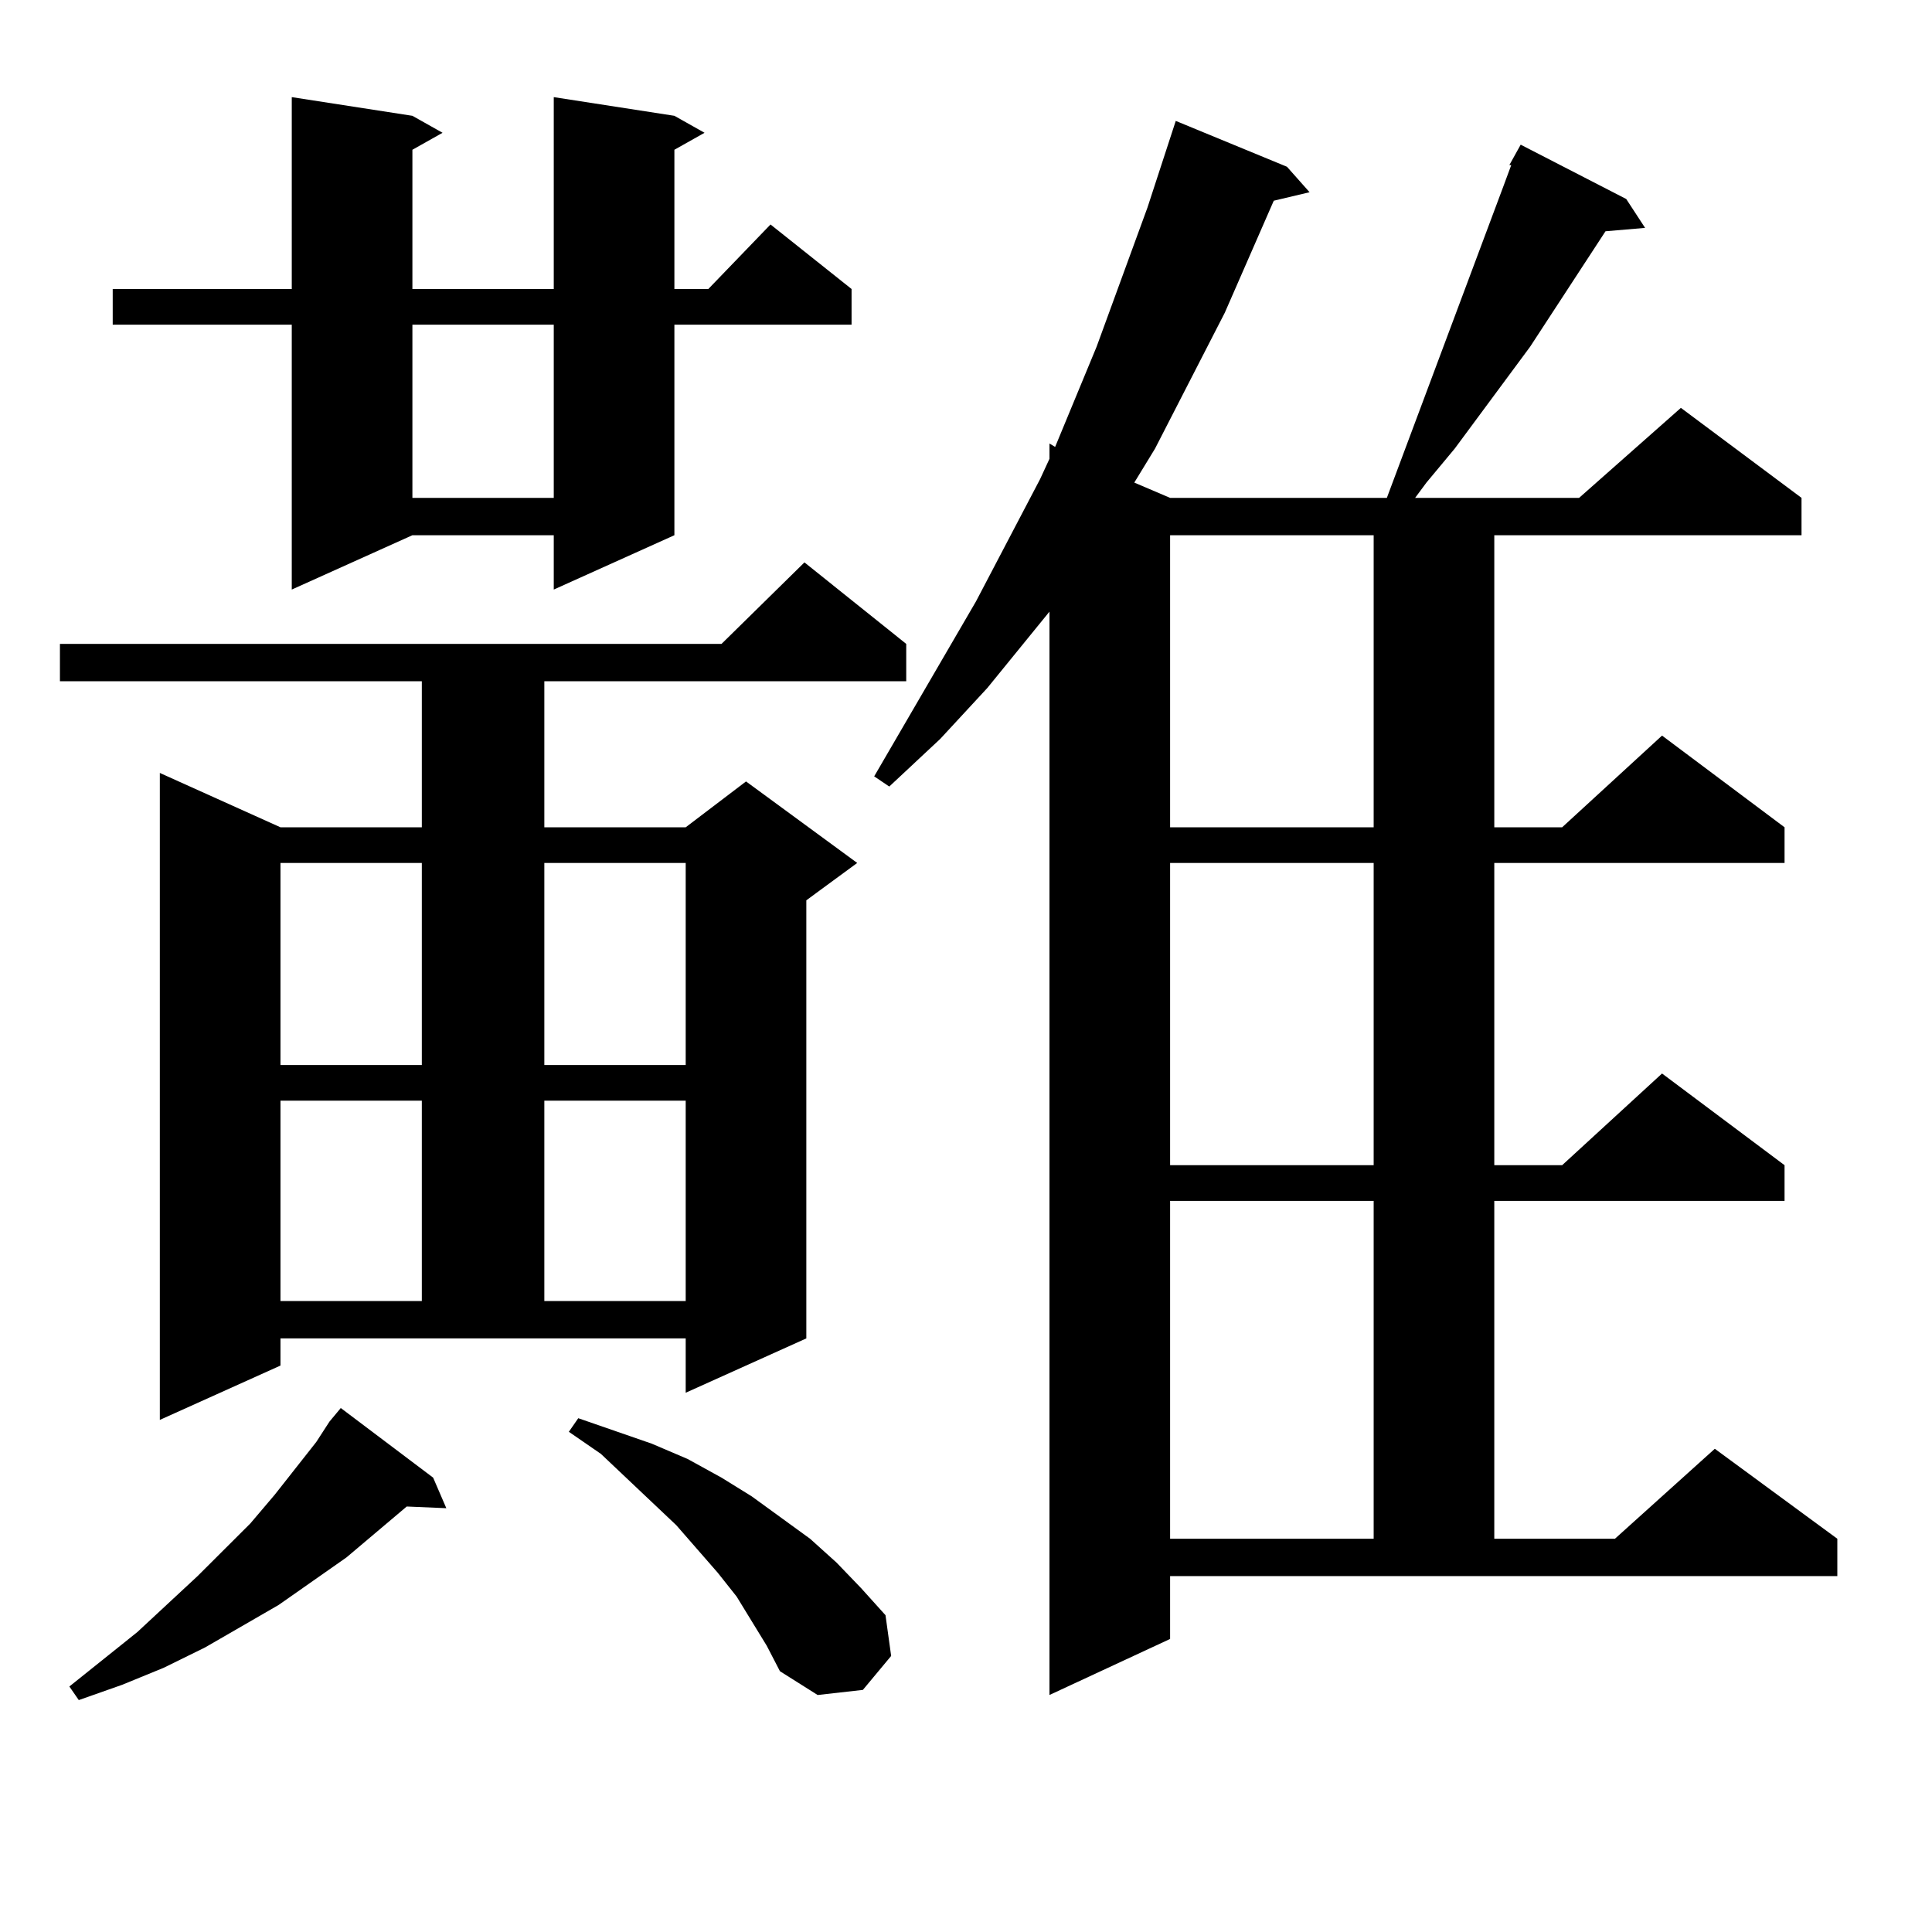 <?xml version="1.0" encoding="utf-8"?>
<!-- Generator: Adobe Illustrator 16.0.0, SVG Export Plug-In . SVG Version: 6.00 Build 0)  -->
<!DOCTYPE svg PUBLIC "-//W3C//DTD SVG 1.1//EN" "http://www.w3.org/Graphics/SVG/1.1/DTD/svg11.dtd">
<svg version="1.1" id="图层_1" xmlns="http://www.w3.org/2000/svg" xmlns:xlink="http://www.w3.org/1999/xlink" x="0px" y="0px"
	 width="1000px" height="1000px" viewBox="0 0 1000 1000" enable-background="new 0 0 1000 1000" xml:space="preserve">
<path d="M145.167,706.816l-62.438,28.125V400.078l62.438,28.125h73.169v-75.586H31.023v-19.336h342.431l42.926-42.188l52.682,42.188
	v19.336H281.749v75.586h73.169l31.219-23.73l57.56,42.188l-26.341,19.336v226.758l-62.438,28.125v-28.125H145.167V706.816z
	 M224.189,764.824l6.829,15.82l-20.487-0.879l-15.609,13.184l-15.609,13.184l-35.121,24.609l-38.048,21.973l-21.463,10.547
	l-21.463,8.789l-22.438,7.91l-4.878-7.031l35.121-28.125l31.219-29.004l27.316-27.246l12.683-14.941l21.463-27.246l6.829-10.547
	l5.854-7.031L224.189,764.824z M349.064,59.941l15.609,8.789l-15.609,8.789v72.07h17.561l32.194-33.398l41.95,33.398v18.457h-91.705
	v108.984l-62.438,28.125v-28.125h-73.169l-62.438,28.125V168.047H58.34V149.59h92.681V50.273l62.438,9.668l15.609,8.789
	l-15.609,8.789v72.07h73.169V50.273L349.064,59.941z M145.167,446.66v104.59h73.169V446.66H145.167z M145.167,569.707v103.711
	h73.169V569.707H145.167z M213.458,168.047v89.648h73.169v-89.648H213.458z M281.749,446.66v104.59h73.169V446.66H281.749z
	 M281.749,569.707v103.711h73.169V569.707H281.749z M396.868,851.836l-15.609-25.488l-9.756-12.305l-21.463-24.609l-39.023-36.914
	l-16.585-11.426l4.878-7.031l38.048,13.184l18.536,7.91l17.561,9.668l15.609,9.668l30.243,21.973l13.658,12.305l12.683,13.184
	l12.683,14.063l2.927,21.094l-14.634,17.578l-23.414,2.637l-19.512-12.305L396.868,851.836z M781.249,85.43l5.854-10.547
	l54.633,28.125l9.756,14.941l-20.487,1.758l-39.023,59.766l-39.023,52.734l-14.634,17.578l-5.854,7.91h84.876l52.682-46.582
	l62.438,46.582v19.336H773.444v151.172h35.121l51.706-47.461l63.413,47.461v18.457h-150.24v156.445h35.121l51.706-47.461
	l63.413,47.461v18.457h-150.24v174.902h62.438l51.706-46.582l63.413,46.582v19.336H605.644v32.52l-62.438,29.004V316.582
	l-32.194,39.551l-24.39,26.367l-26.341,24.609l-7.805-5.273l52.682-90.527l33.17-63.281l4.878-10.547v-7.91l2.927,1.758
	l21.463-51.855l26.341-72.07l14.634-44.824l57.56,23.73l11.707,13.184l-18.536,4.395l-25.365,58.008l-36.097,70.313l-10.731,17.578
	l18.536,7.91h112.192l60.486-161.719l3.902-10.547H781.249z M605.644,277.031v151.172h105.363V277.031H605.644z M605.644,446.66
	v156.445h105.363V446.66H605.644z M605.644,621.563v174.902h105.363V621.563H605.644z"/>
</svg>
